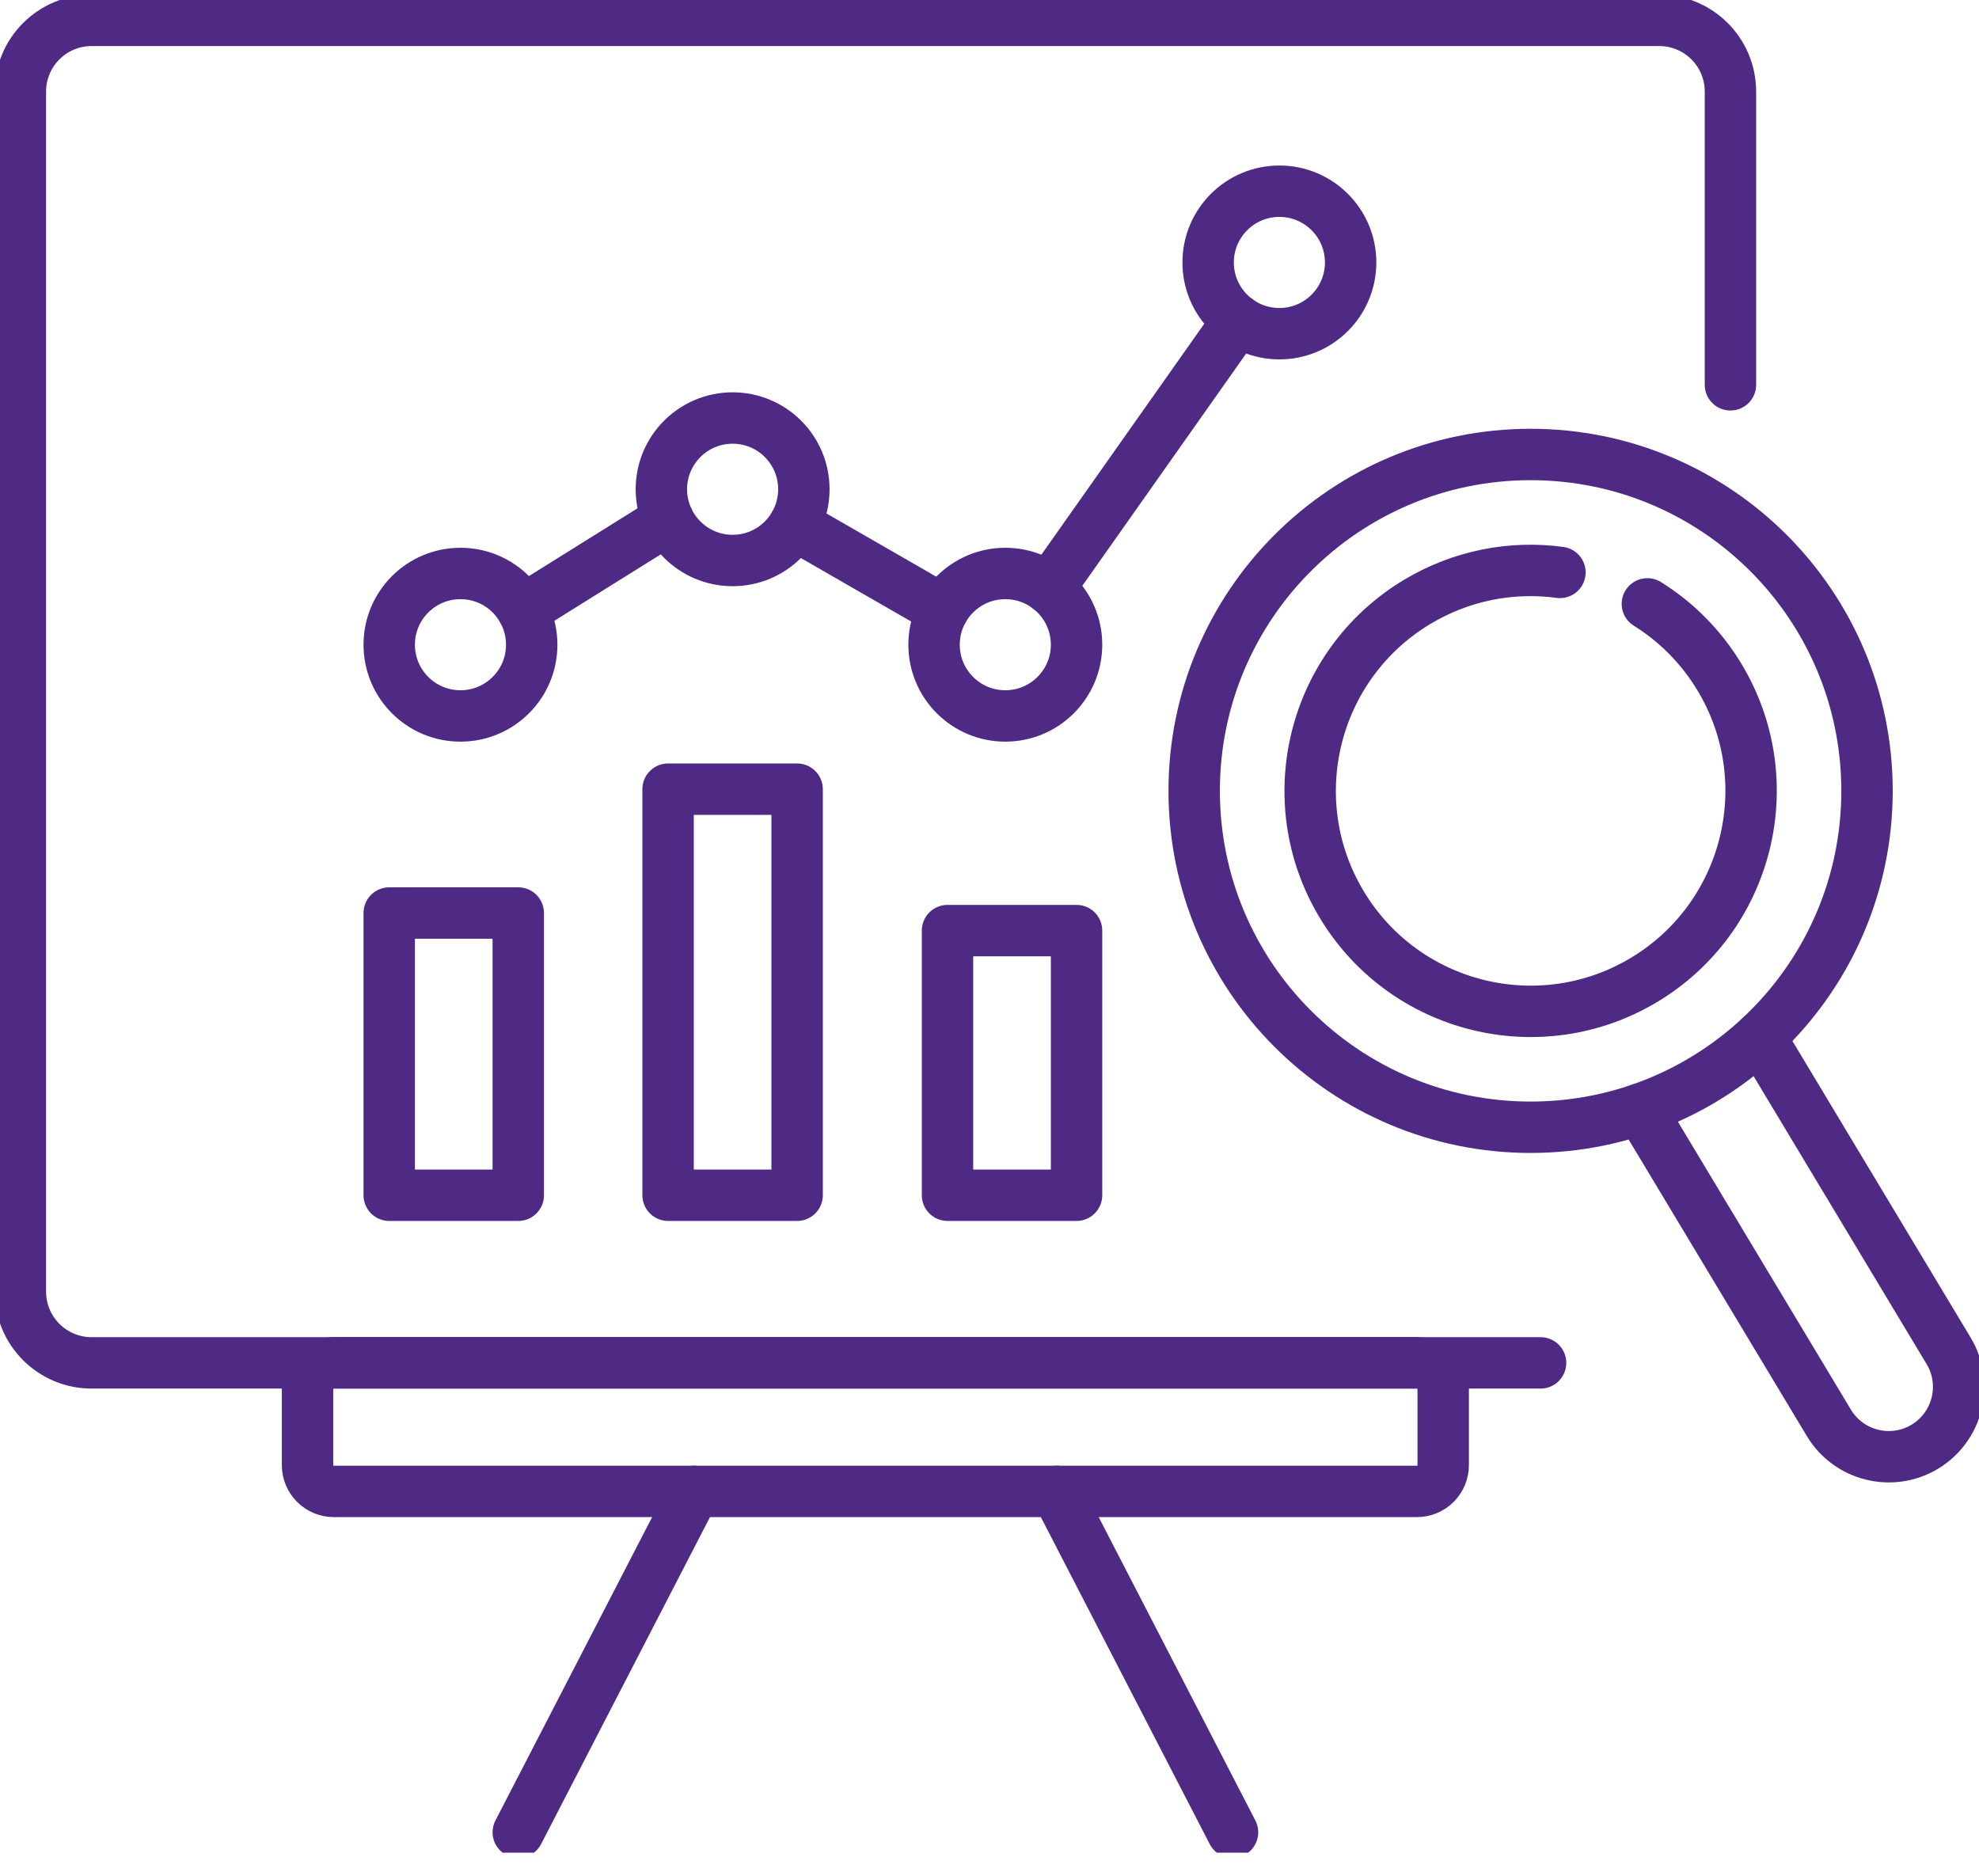 <svg width="77" height="73" viewBox="0 0 77 73" fill="none" xmlns="http://www.w3.org/2000/svg">
<g clip-path="url(#clip0_1215_13637)">
<path d="M59.942 53.03H3.565C2.033 53.03 0.793 51.79 0.793 50.258V3.564C0.793 2.032 2.033 0.792 3.565 0.792H64.557C66.088 0.792 67.329 2.032 67.329 3.564V14.973" stroke="#4E2A84" stroke-width="2" stroke-linecap="round" stroke-linejoin="round"/>
<path d="M55.131 53.03H12.988C12.423 53.03 11.966 53.488 11.966 54.053V57.009C11.966 57.574 12.423 58.031 12.988 58.031H55.131C55.696 58.031 56.153 57.574 56.153 57.009V54.053C56.153 53.488 55.696 53.03 55.131 53.03Z" stroke="#4E2A84" stroke-width="2" stroke-linecap="round" stroke-linejoin="round"/>
<path d="M27.015 58.031L20.165 71.295" stroke="#4E2A84" stroke-width="2" stroke-linecap="round" stroke-linejoin="round"/>
<path d="M41.107 58.031L47.956 71.295" stroke="#4E2A84" stroke-width="2" stroke-linecap="round" stroke-linejoin="round"/>
<path d="M20.165 35.526H15.144V46.507H20.165V35.526Z" stroke="#4E2A84" stroke-width="2" stroke-linecap="round" stroke-linejoin="round"/>
<path d="M31.015 30.707H25.994V46.507H31.015V30.707Z" stroke="#4E2A84" stroke-width="2" stroke-linecap="round" stroke-linejoin="round"/>
<path d="M41.887 36.21H36.866V46.507H41.887V36.21Z" stroke="#4E2A84" stroke-width="2" stroke-linecap="round" stroke-linejoin="round"/>
<path d="M17.916 27.858C19.447 27.858 20.688 26.617 20.688 25.086C20.688 23.555 19.447 22.314 17.916 22.314C16.385 22.314 15.144 23.555 15.144 25.086C15.144 26.617 16.385 27.858 17.916 27.858Z" stroke="#4E2A84" stroke-width="2" stroke-linecap="round" stroke-linejoin="round"/>
<path d="M28.505 21.809C30.036 21.809 31.277 20.568 31.277 19.037C31.277 17.506 30.036 16.265 28.505 16.265C26.974 16.265 25.733 17.506 25.733 19.037C25.733 20.568 26.974 21.809 28.505 21.809Z" stroke="#4E2A84" stroke-width="2" stroke-linecap="round" stroke-linejoin="round"/>
<path d="M39.115 27.858C40.646 27.858 41.887 26.617 41.887 25.086C41.887 23.555 40.646 22.314 39.115 22.314C37.584 22.314 36.343 23.555 36.343 25.086C36.343 26.617 37.584 27.858 39.115 27.858Z" stroke="#4E2A84" stroke-width="2" stroke-linecap="round" stroke-linejoin="round"/>
<path d="M49.779 12.984C51.31 12.984 52.551 11.743 52.551 10.212C52.551 8.681 51.31 7.44 49.779 7.44C48.248 7.44 47.007 8.681 47.007 10.212C47.007 11.743 48.248 12.984 49.779 12.984Z" stroke="#4E2A84" stroke-width="2" stroke-linecap="round" stroke-linejoin="round"/>
<path d="M25.994 20.214L20.341 23.743" stroke="#4E2A84" stroke-width="2" stroke-linecap="round" stroke-linejoin="round"/>
<path d="M30.91 20.416L36.69 23.743" stroke="#4E2A84" stroke-width="2" stroke-linecap="round" stroke-linejoin="round"/>
<path d="M48.17 12.469L40.815 22.897" stroke="#4E2A84" stroke-width="2" stroke-linecap="round" stroke-linejoin="round"/>
<path d="M59.554 43.862C66.783 43.862 72.643 38.002 72.643 30.773C72.643 23.544 66.783 17.684 59.554 17.684C52.325 17.684 46.464 23.544 46.464 30.773C46.464 38.002 52.325 43.862 59.554 43.862Z" stroke="#4E2A84" stroke-width="2" stroke-linecap="round" stroke-linejoin="round"/>
<path d="M64.097 23.497C65.213 24.193 66.183 25.154 66.907 26.356C69.346 30.416 68.032 35.685 63.972 38.126C59.912 40.565 54.644 39.252 52.203 35.192C49.763 31.132 51.077 25.863 55.137 23.422C56.875 22.378 58.832 22.021 60.695 22.273" stroke="#4E2A84" stroke-width="2" stroke-linecap="round" stroke-linejoin="round"/>
<path d="M68.48 40.349L75.819 52.563C76.592 53.85 76.176 55.519 74.89 56.294C73.602 57.066 71.933 56.65 71.159 55.364L63.82 43.151" stroke="#4E2A84" stroke-width="2" stroke-linecap="round" stroke-linejoin="round"/>
</g>
<defs>
<clipPath id="clip0_1215_13637">
<rect width="77" height="72.088" fill="white" transform="translate(0 -0)"/>
</clipPath>
</defs>
</svg>
